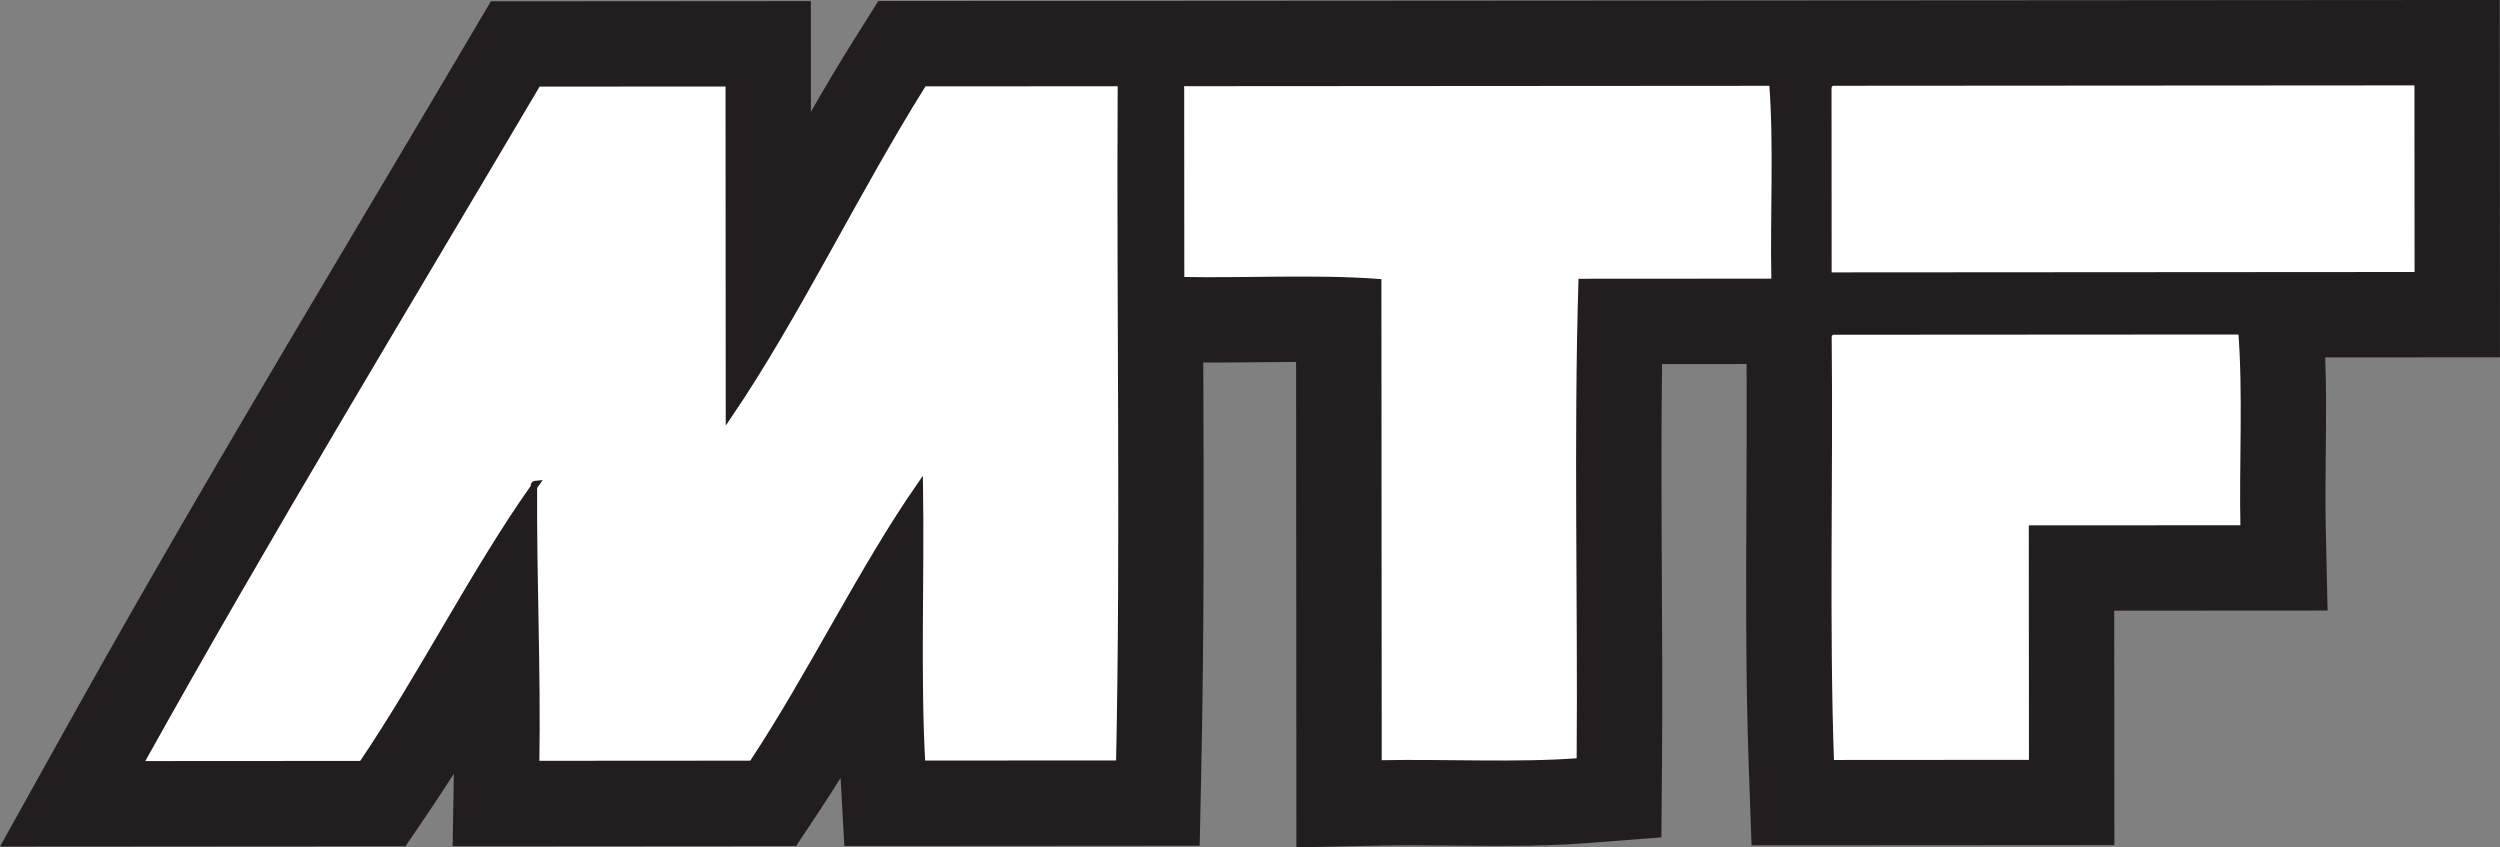 <?xml version="1.0" encoding="UTF-8"?>
<svg xmlns="http://www.w3.org/2000/svg" xmlns:xlink="http://www.w3.org/1999/xlink" width="425.2pt" height="144.12pt" viewBox="0 0 425.2 144.12" version="1.1">
<rect x="0" y="0" width="425.2" height="144.12" fill="#808080" stroke="none"/>
<defs>
<clipPath id="clip1">
  <path d="M 0 0 L 425.199 0 L 425.199 144.121 L 0 144.121 Z M 0 0 "/>
</clipPath>
</defs>
<g id="surface1">
<g clip-path="url(#clip1)" clip-rule="nonzero">
<path style=" stroke:none;fill-rule:nonzero;fill:rgb(13.3%,11.8%,12.199%);fill-opacity:1;" d="M 220.492 144.121 L 220.484 129.852 C 220.477 114.051 220.469 98.25 220.457 82.445 C 220.453 75.484 220.445 68.52 220.441 61.559 C 218.227 61.562 215.949 61.586 213.738 61.609 C 211.152 61.637 208.477 61.664 205.836 61.664 C 205.434 61.664 205.039 61.664 204.656 61.664 C 204.742 84.328 204.805 107.656 204.328 130.168 L 204.043 143.84 L 190.367 143.852 C 179.191 143.859 168.012 143.867 156.836 143.875 L 143.602 143.879 L 142.965 132.312 C 141.844 134.113 140.703 135.891 139.547 137.641 L 135.402 143.891 L 127.902 143.891 C 115.668 143.898 103.434 143.906 91.203 143.918 L 76.988 143.926 L 77.188 131.586 C 75.855 133.688 74.5 135.766 73.125 137.797 L 68.969 143.93 L 61.562 143.934 L 42.68 143.945 L 23.801 143.961 L 0 143.977 L 11.578 123.184 C 28.195 93.344 45.754 63.809 62.734 35.242 C 68.215 26.02 73.887 16.48 79.434 7.086 L 83.488 0.219 L 91.461 0.215 C 97.648 0.211 103.84 0.207 110.027 0.203 L 123.926 0.191 L 137.906 0.184 L 137.914 14.16 C 137.914 15.777 137.914 17.395 137.918 19.012 C 140.312 14.844 142.762 10.711 145.273 6.711 L 149.383 0.176 L 157.102 0.168 L 173.852 0.16 L 190.625 0.148 L 202.91 0.141 C 224.605 0.125 246.309 0.113 268.004 0.098 L 301.426 0.078 L 314.355 0.07 L 344.801 0.051 C 366.926 0.035 389.051 0.02 411.176 0.004 L 425.152 -0.004 L 425.164 13.973 C 425.168 19.441 425.172 24.91 425.176 30.379 C 425.18 35.852 425.184 41.32 425.188 46.793 L 425.195 60.77 L 411.219 60.781 C 405.969 60.785 400.723 60.789 395.473 60.789 C 395.68 66.203 395.621 71.742 395.566 77.145 C 395.523 81.488 395.48 85.594 395.566 89.57 L 395.875 103.844 L 381.602 103.852 C 374.266 103.855 366.926 103.863 359.586 103.867 C 359.586 107.75 359.59 111.637 359.594 115.52 L 359.602 129.762 L 359.613 143.742 L 345.633 143.75 L 331.367 143.762 C 324.715 143.766 318.059 143.766 311.402 143.773 L 297.906 143.781 L 297.426 130.293 C 296.895 115.531 296.965 100.07 297.031 85.117 C 297.066 77.473 297.102 69.609 297.055 61.914 C 292.262 61.918 287.473 61.918 282.684 61.922 C 282.523 73.926 282.59 86.223 282.648 98.223 C 282.699 108.531 282.758 119.188 282.672 129.582 L 282.57 142.418 L 269.77 143.406 C 265.633 143.723 261.121 143.867 255.137 143.867 C 252.566 143.867 249.973 143.844 247.465 143.816 C 245.027 143.793 242.512 143.766 240.07 143.766 C 238.094 143.766 236.355 143.785 234.762 143.816 "/>
</g>
<path style=" stroke:none;fill-rule:nonzero;fill:rgb(100%,100%,100%);fill-opacity:1;" d="M 381.219 56.352 C 358.047 56.367 334.871 56.379 311.703 56.395 C 311.258 56.539 310.977 56.848 310.996 57.453 C 311.246 81.449 310.559 106.387 311.395 129.797 C 322.809 129.785 334.215 129.781 345.625 129.773 C 345.613 116.48 345.609 103.188 345.598 89.895 C 357.598 89.891 369.594 89.883 381.594 89.875 C 381.355 78.812 382.051 66.82 381.219 56.352 M 411.188 13.984 C 378.016 14.004 344.844 14.027 311.676 14.051 C 311.23 14.195 310.949 14.504 310.969 15.105 C 310.973 25.695 310.984 36.281 310.988 46.867 C 344.395 46.844 377.801 46.824 411.211 46.801 C 411.199 35.863 411.195 24.922 411.188 13.984 M 301.434 14.055 C 268.031 14.078 234.629 14.098 201.219 14.121 C 200.809 14.18 200.84 14.676 200.867 15.18 C 200.879 26 200.883 36.82 200.887 47.645 C 211.969 47.852 223.918 47.188 234.41 47.977 C 234.43 75.266 234.449 102.555 234.465 129.844 C 245.758 129.605 257.988 130.297 268.695 129.469 C 268.91 102.414 268.191 74.422 268.996 47.953 C 279.934 47.945 290.871 47.938 301.816 47.934 C 301.574 36.754 302.266 24.645 301.434 14.055 M 157.109 14.148 C 145.672 32.348 135.488 53.688 123.973 70.633 C 123.961 51.809 123.949 32.988 123.938 14.172 C 113.117 14.18 102.293 14.188 91.469 14.191 C 68.766 52.645 45.664 90.699 23.793 129.98 C 36.375 129.973 48.969 129.965 61.551 129.957 C 71.738 114.922 80.797 96.926 90.812 82.805 C 90.809 82.754 90.809 82.703 90.812 82.652 C 90.746 82.352 90.949 82.316 91.164 82.297 C 91.043 82.461 90.93 82.637 90.812 82.805 C 90.723 98.73 91.453 113.84 91.191 129.938 C 103.426 129.93 115.66 129.922 127.895 129.914 C 137.883 114.852 146.648 96.688 156.449 82.605 C 156.695 98.258 156.004 114.836 156.832 129.895 C 168.008 129.891 179.184 129.883 190.355 129.875 C 191.152 91.996 190.422 52.594 190.637 14.129 C 179.457 14.133 168.281 14.141 157.109 14.148 "/>
<path style="fill:none;stroke-width:10.8;stroke-linecap:butt;stroke-linejoin:miter;stroke:rgb(13.3%,11.8%,12.199%);stroke-opacity:1;stroke-miterlimit:4;" d="M 3812.188 877.684 C 3580.469 877.528 3348.711 877.411 3117.031 877.255 C 3112.578 875.809 3109.766 872.723 3109.961 866.669 C 3112.461 626.708 3105.586 377.333 3113.945 143.231 C 3228.086 143.348 3342.148 143.387 3456.25 143.466 C 3456.133 276.395 3456.094 409.325 3455.977 542.255 C 3575.977 542.294 3695.938 542.372 3815.938 542.45 C 3813.555 653.075 3820.508 772.997 3812.188 877.684 Z M 4111.875 1301.356 C 3780.156 1301.161 3448.438 1300.927 3116.758 1300.692 C 3112.305 1299.247 3109.492 1296.161 3109.688 1290.145 C 3109.727 1184.247 3109.844 1078.388 3109.883 972.528 C 3443.945 972.763 3778.008 972.958 4112.109 973.192 C 4111.992 1082.567 4111.953 1191.981 4111.875 1301.356 Z M 3014.336 1300.653 C 2680.312 1300.419 2346.289 1300.223 2012.188 1299.989 C 2008.086 1299.403 2008.398 1294.442 2008.672 1289.403 C 2008.789 1181.2 2008.828 1072.997 2008.867 964.755 C 2119.688 962.684 2239.18 969.325 2344.102 961.434 C 2344.297 688.544 2344.492 415.653 2344.648 142.762 C 2457.578 145.145 2579.883 138.231 2686.953 146.512 C 2689.102 417.059 2681.914 696.981 2689.961 961.669 C 2799.336 961.747 2908.711 961.825 3018.164 961.864 C 3015.742 1073.661 3022.656 1194.755 3014.336 1300.653 Z M 1571.094 1299.716 C 1456.719 1117.723 1354.883 904.325 1239.727 734.872 C 1239.609 923.114 1239.492 1111.317 1239.375 1299.481 C 1131.172 1299.403 1022.93 1299.325 914.688 1299.286 C 687.656 914.755 456.641 534.208 237.93 141.395 C 363.75 141.473 489.688 141.552 615.508 141.63 C 717.383 291.981 807.969 471.942 908.125 613.153 C 908.086 613.661 908.086 614.169 908.125 614.677 C 907.461 617.684 909.492 618.036 911.641 618.231 C 910.43 616.591 909.297 614.833 908.125 613.153 C 907.227 453.895 914.531 302.802 911.914 141.825 C 1034.258 141.903 1156.602 141.981 1278.945 142.059 C 1378.828 292.684 1466.484 474.325 1564.492 615.145 C 1566.953 458.622 1560.039 292.841 1568.32 142.255 C 1680.078 142.294 1791.836 142.372 1903.555 142.45 C 1911.523 521.239 1904.219 915.263 1906.367 1299.911 C 1794.57 1299.872 1682.812 1299.794 1571.094 1299.716 Z M 1571.094 1299.716 " transform="matrix(0.1,0,0,-0.1,0,144.12)"/>
</g>
</svg>
